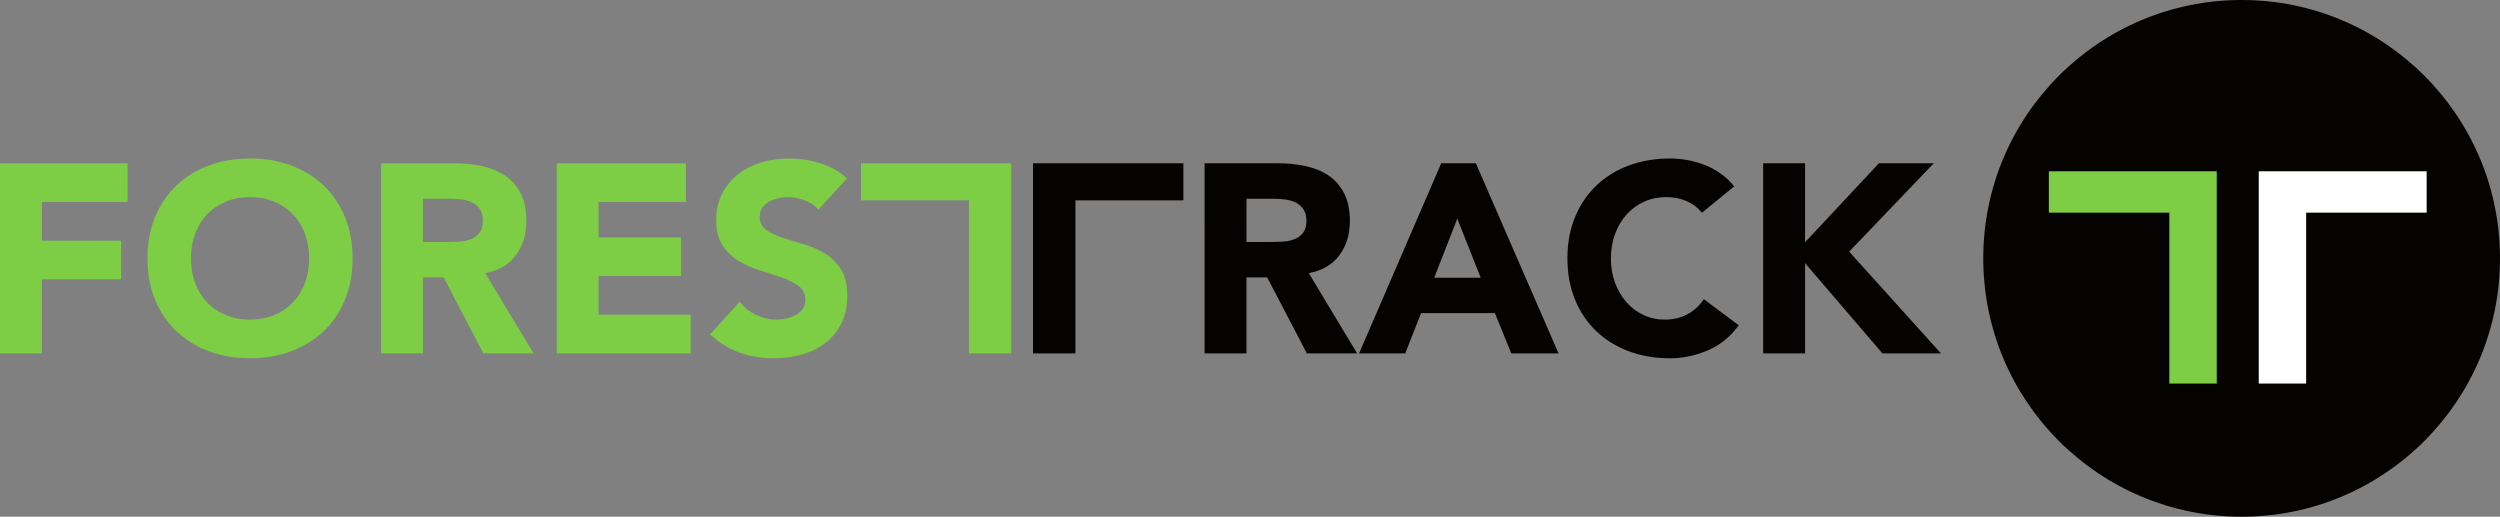 <?xml version="1.0" encoding="utf-8"?>
<!-- Generator: Adobe Illustrator 16.0.3, SVG Export Plug-In . SVG Version: 6.00 Build 0)  -->
<!DOCTYPE svg PUBLIC "-//W3C//DTD SVG 1.1//EN" "http://www.w3.org/Graphics/SVG/1.1/DTD/svg11.dtd">
<svg version="1.1"
	 id="svg2" xmlns:cc="http://creativecommons.org/ns#" xmlns:svg="http://www.w3.org/2000/svg" xmlns:rdf="http://www.w3.org/1999/02/22-rdf-syntax-ns#" xmlns:dc="http://purl.org/dc/elements/1.1/"
	 xmlns="http://www.w3.org/2000/svg" xmlns:xlink="http://www.w3.org/1999/xlink" x="0px" y="0px" width="336.44px"
	 height="69.537px" viewBox="5.464 16.507 336.44 69.537" enable-background="new 5.464 16.507 336.44 69.537" xml:space="preserve"
	>
<rect x="5.464" y="16.507" width="336.44" height="69.537" fill="#808080" stroke="none"/>
<g>
	<path id="path108" fill="#050301" d="M341.904,51.275c0,19.201-15.57,34.769-34.769,34.769c-19.202,0-34.772-15.567-34.772-34.769
		c0-19.2,15.57-34.769,34.772-34.769C326.335,16.508,341.904,32.075,341.904,51.275"/>
	<path id="path110" fill="#7DCD45" d="M303.786,68.126h-6.378v-23h-16.217v-5.567h22.595"/>
	<path id="path112" fill="#FFFFFF" d="M309.438,39.558h22.594v5.567h-16.216v23h-6.378"/>
</g>
<g>
	<path id="path112_1_" fill="#7DCD45" d="M5.464,38.481h17.167v5.205H11.099v5.205h10.664v5.205H11.099v9.973H5.464V38.481"/>
	<path id="path114" fill="#7DCD45" d="M31.159,51.275c0,1.205,0.188,2.309,0.562,3.308s0.91,1.866,1.607,2.603
		c0.695,0.734,1.536,1.308,2.512,1.717c0.976,0.412,2.064,0.615,3.273,0.615c1.201,0,2.292-0.203,3.269-0.615
		c0.975-0.409,1.813-0.981,2.512-1.717c0.696-0.735,1.235-1.604,1.608-2.603s0.562-2.103,0.562-3.308
		c0-1.18-0.188-2.277-0.562-3.289c-0.374-1.012-0.913-1.885-1.608-2.62c-0.699-0.735-1.538-1.307-2.512-1.716
		c-0.977-0.412-2.067-0.615-3.269-0.615c-1.209,0-2.298,0.204-3.273,0.615c-0.976,0.409-1.815,0.981-2.512,1.716
		c-0.697,0.734-1.233,1.608-1.607,2.62C31.346,48.997,31.159,50.096,31.159,51.275z M25.305,51.275c0-2.047,0.343-3.903,1.029-5.565
		c0.688-1.662,1.646-3.078,2.872-4.247c1.229-1.168,2.688-2.065,4.374-2.691c1.688-0.627,3.53-0.94,5.532-0.94
		c1.998,0,3.839,0.313,5.527,0.94c1.687,0.627,3.144,1.523,4.374,2.691c1.228,1.169,2.185,2.585,2.874,4.247
		c0.683,1.663,1.027,3.521,1.027,5.565c0,2.047-0.345,3.902-1.027,5.565c-0.689,1.663-1.646,3.079-2.874,4.247
		c-1.23,1.168-2.688,2.064-4.374,2.693c-1.688,0.625-3.529,0.941-5.527,0.941c-2.002,0-3.846-0.314-5.532-0.941
		c-1.687-0.629-3.146-1.525-4.374-2.693c-1.227-1.167-2.184-2.584-2.872-4.247C25.648,55.178,25.305,53.322,25.305,51.275"/>
	<path id="path116" fill="#7DCD45" d="M62.385,49.07h3.324c0.507,0,1.041-0.018,1.608-0.053c0.565-0.037,1.077-0.146,1.535-0.326
		c0.46-0.182,0.839-0.463,1.142-0.85c0.297-0.384,0.449-0.926,0.449-1.625c0-0.652-0.132-1.169-0.396-1.554
		c-0.266-0.386-0.604-0.684-1.013-0.887c-0.409-0.204-0.881-0.343-1.408-0.415c-0.533-0.073-1.048-0.108-1.555-0.108h-3.688
		L62.385,49.07L62.385,49.07z M56.747,38.48h9.902c1.302,0,2.535,0.127,3.704,0.382c1.169,0.253,2.191,0.673,3.072,1.263
		c0.879,0.589,1.576,1.387,2.097,2.384c0.518,1.001,0.775,2.249,0.775,3.741c0,1.809-0.471,3.344-1.409,4.607
		c-0.938,1.266-2.313,2.066-4.122,2.406l6.509,10.805h-6.758l-5.35-10.228h-2.784v10.228h-5.638L56.747,38.48"/>
	<path id="path118" fill="#7DCD45" d="M80.381,38.481h17.386v5.205H86.02v4.771h11.095v5.204H86.02v5.202h12.396v5.205H80.381
		V38.481"/>
	<path id="path120" fill="#7DCD45" d="M115.582,44.735c-0.457-0.58-1.079-1.006-1.86-1.285c-0.781-0.276-1.523-0.415-2.226-0.415
		c-0.408,0-0.831,0.048-1.263,0.144c-0.435,0.099-0.844,0.25-1.229,0.453c-0.386,0.204-0.698,0.477-0.939,0.813
		c-0.241,0.339-0.359,0.747-0.359,1.228c0,0.771,0.286,1.361,0.864,1.771c0.582,0.41,1.307,0.761,2.188,1.049
		c0.88,0.289,1.826,0.578,2.836,0.869c1.013,0.287,1.958,0.697,2.839,1.228c0.879,0.531,1.605,1.242,2.187,2.132
		c0.58,0.893,0.866,2.086,0.866,3.578c0,1.424-0.263,2.663-0.793,3.723c-0.529,1.063-1.246,1.94-2.151,2.639
		c-0.902,0.699-1.953,1.217-3.144,1.552c-1.19,0.338-2.454,0.511-3.779,0.511c-1.659,0-3.202-0.256-4.624-0.762
		s-2.747-1.324-3.975-2.456l4.012-4.409c0.576,0.77,1.305,1.366,2.187,1.788c0.88,0.423,1.788,0.634,2.728,0.634
		c0.458,0,0.922-0.056,1.392-0.164c0.471-0.109,0.893-0.271,1.264-0.49c0.376-0.215,0.676-0.493,0.904-0.829
		c0.231-0.341,0.344-0.734,0.344-1.193c0-0.772-0.297-1.379-0.886-1.825c-0.588-0.445-1.331-0.822-2.222-1.137
		c-0.893-0.314-1.857-0.628-2.891-0.941c-1.036-0.313-2.004-0.733-2.896-1.265c-0.892-0.53-1.629-1.229-2.217-2.095
		c-0.592-0.868-0.889-2.012-0.889-3.434c0-1.374,0.271-2.578,0.812-3.614c0.545-1.036,1.269-1.905,2.168-2.603
		c0.905-0.698,1.947-1.221,3.13-1.571c1.179-0.349,2.395-0.525,3.65-0.525c1.445,0,2.842,0.206,4.19,0.615
		c1.349,0.412,2.567,1.097,3.651,2.059L115.582,44.735"/>
	<path id="path122" fill="#7DCD45" d="M141.564,64.068h-5.708V43.469H121.33v-4.988h20.234V64.068"/>
	<path id="path124" fill="#050301" d="M144.482,38.481h20.239v4.988h-14.53v20.599h-5.709V38.481"/>
	<path id="path126" fill="#050301" d="M173.211,49.07h3.328c0.505,0,1.043-0.018,1.608-0.053c0.564-0.037,1.077-0.146,1.534-0.326
		c0.458-0.182,0.839-0.463,1.141-0.85c0.301-0.384,0.453-0.926,0.453-1.625c0-0.652-0.138-1.169-0.401-1.554
		c-0.264-0.386-0.6-0.684-1.009-0.887c-0.408-0.204-0.88-0.343-1.407-0.415c-0.534-0.073-1.048-0.108-1.554-0.108h-3.692
		L173.211,49.07L173.211,49.07z M167.575,38.48h9.901c1.301,0,2.537,0.127,3.706,0.382c1.168,0.253,2.194,0.673,3.069,1.263
		c0.878,0.589,1.578,1.387,2.096,2.384c0.521,1.001,0.776,2.249,0.776,3.741c0,1.809-0.468,3.344-1.407,4.607
		c-0.938,1.266-2.314,2.066-4.121,2.406l6.509,10.805h-6.763l-5.348-10.228h-2.785v10.228h-5.635L167.575,38.48"/>
	<path id="path128" fill="#050301" d="M201.581,45.926l-3.104,7.953h6.252L201.581,45.926z M199.418,38.481h4.66l11.13,25.587h-6.36
		l-2.204-5.42h-9.938l-2.135,5.42h-6.211L199.418,38.481"/>
	<path id="path130" fill="#050301" d="M234.507,45.131c-0.554-0.673-1.234-1.193-2.042-1.553c-0.807-0.361-1.741-0.543-2.801-0.543
		s-2.043,0.204-2.943,0.615c-0.903,0.409-1.688,0.981-2.351,1.716c-0.663,0.734-1.178,1.608-1.554,2.62
		c-0.375,1.011-0.563,2.109-0.563,3.289c0,1.205,0.188,2.309,0.563,3.308c0.376,0.999,0.882,1.866,1.536,2.603
		c0.647,0.734,1.413,1.308,2.293,1.717c0.881,0.412,1.824,0.615,2.841,0.615c1.153,0,2.175-0.24,3.065-0.725
		c0.896-0.479,1.632-1.156,2.207-2.023l4.697,3.506c-1.085,1.516-2.456,2.636-4.117,3.361c-1.662,0.723-3.376,1.086-5.131,1.086
		c-2.003,0-3.845-0.314-5.532-0.941c-1.688-0.629-3.142-1.525-4.373-2.693c-1.229-1.167-2.185-2.584-2.874-4.247
		c-0.688-1.663-1.027-3.519-1.027-5.565s0.339-3.903,1.027-5.565c0.689-1.662,1.646-3.078,2.874-4.247
		c1.231-1.168,2.686-2.064,4.373-2.691c1.688-0.627,3.529-0.94,5.532-0.94c0.718,0,1.473,0.067,2.256,0.198
		c0.783,0.135,1.554,0.345,2.314,0.635c0.758,0.287,1.486,0.674,2.184,1.156c0.7,0.481,1.326,1.071,1.88,1.77L234.507,45.131"/>
	<path id="path132" fill="#050301" d="M242.745,38.481h5.638v10.626l9.938-10.626h7.379l-11.384,11.892l12.358,13.695h-7.877
		l-10.414-12.143v12.143h-5.638V38.481"/>
</g>
</svg>
